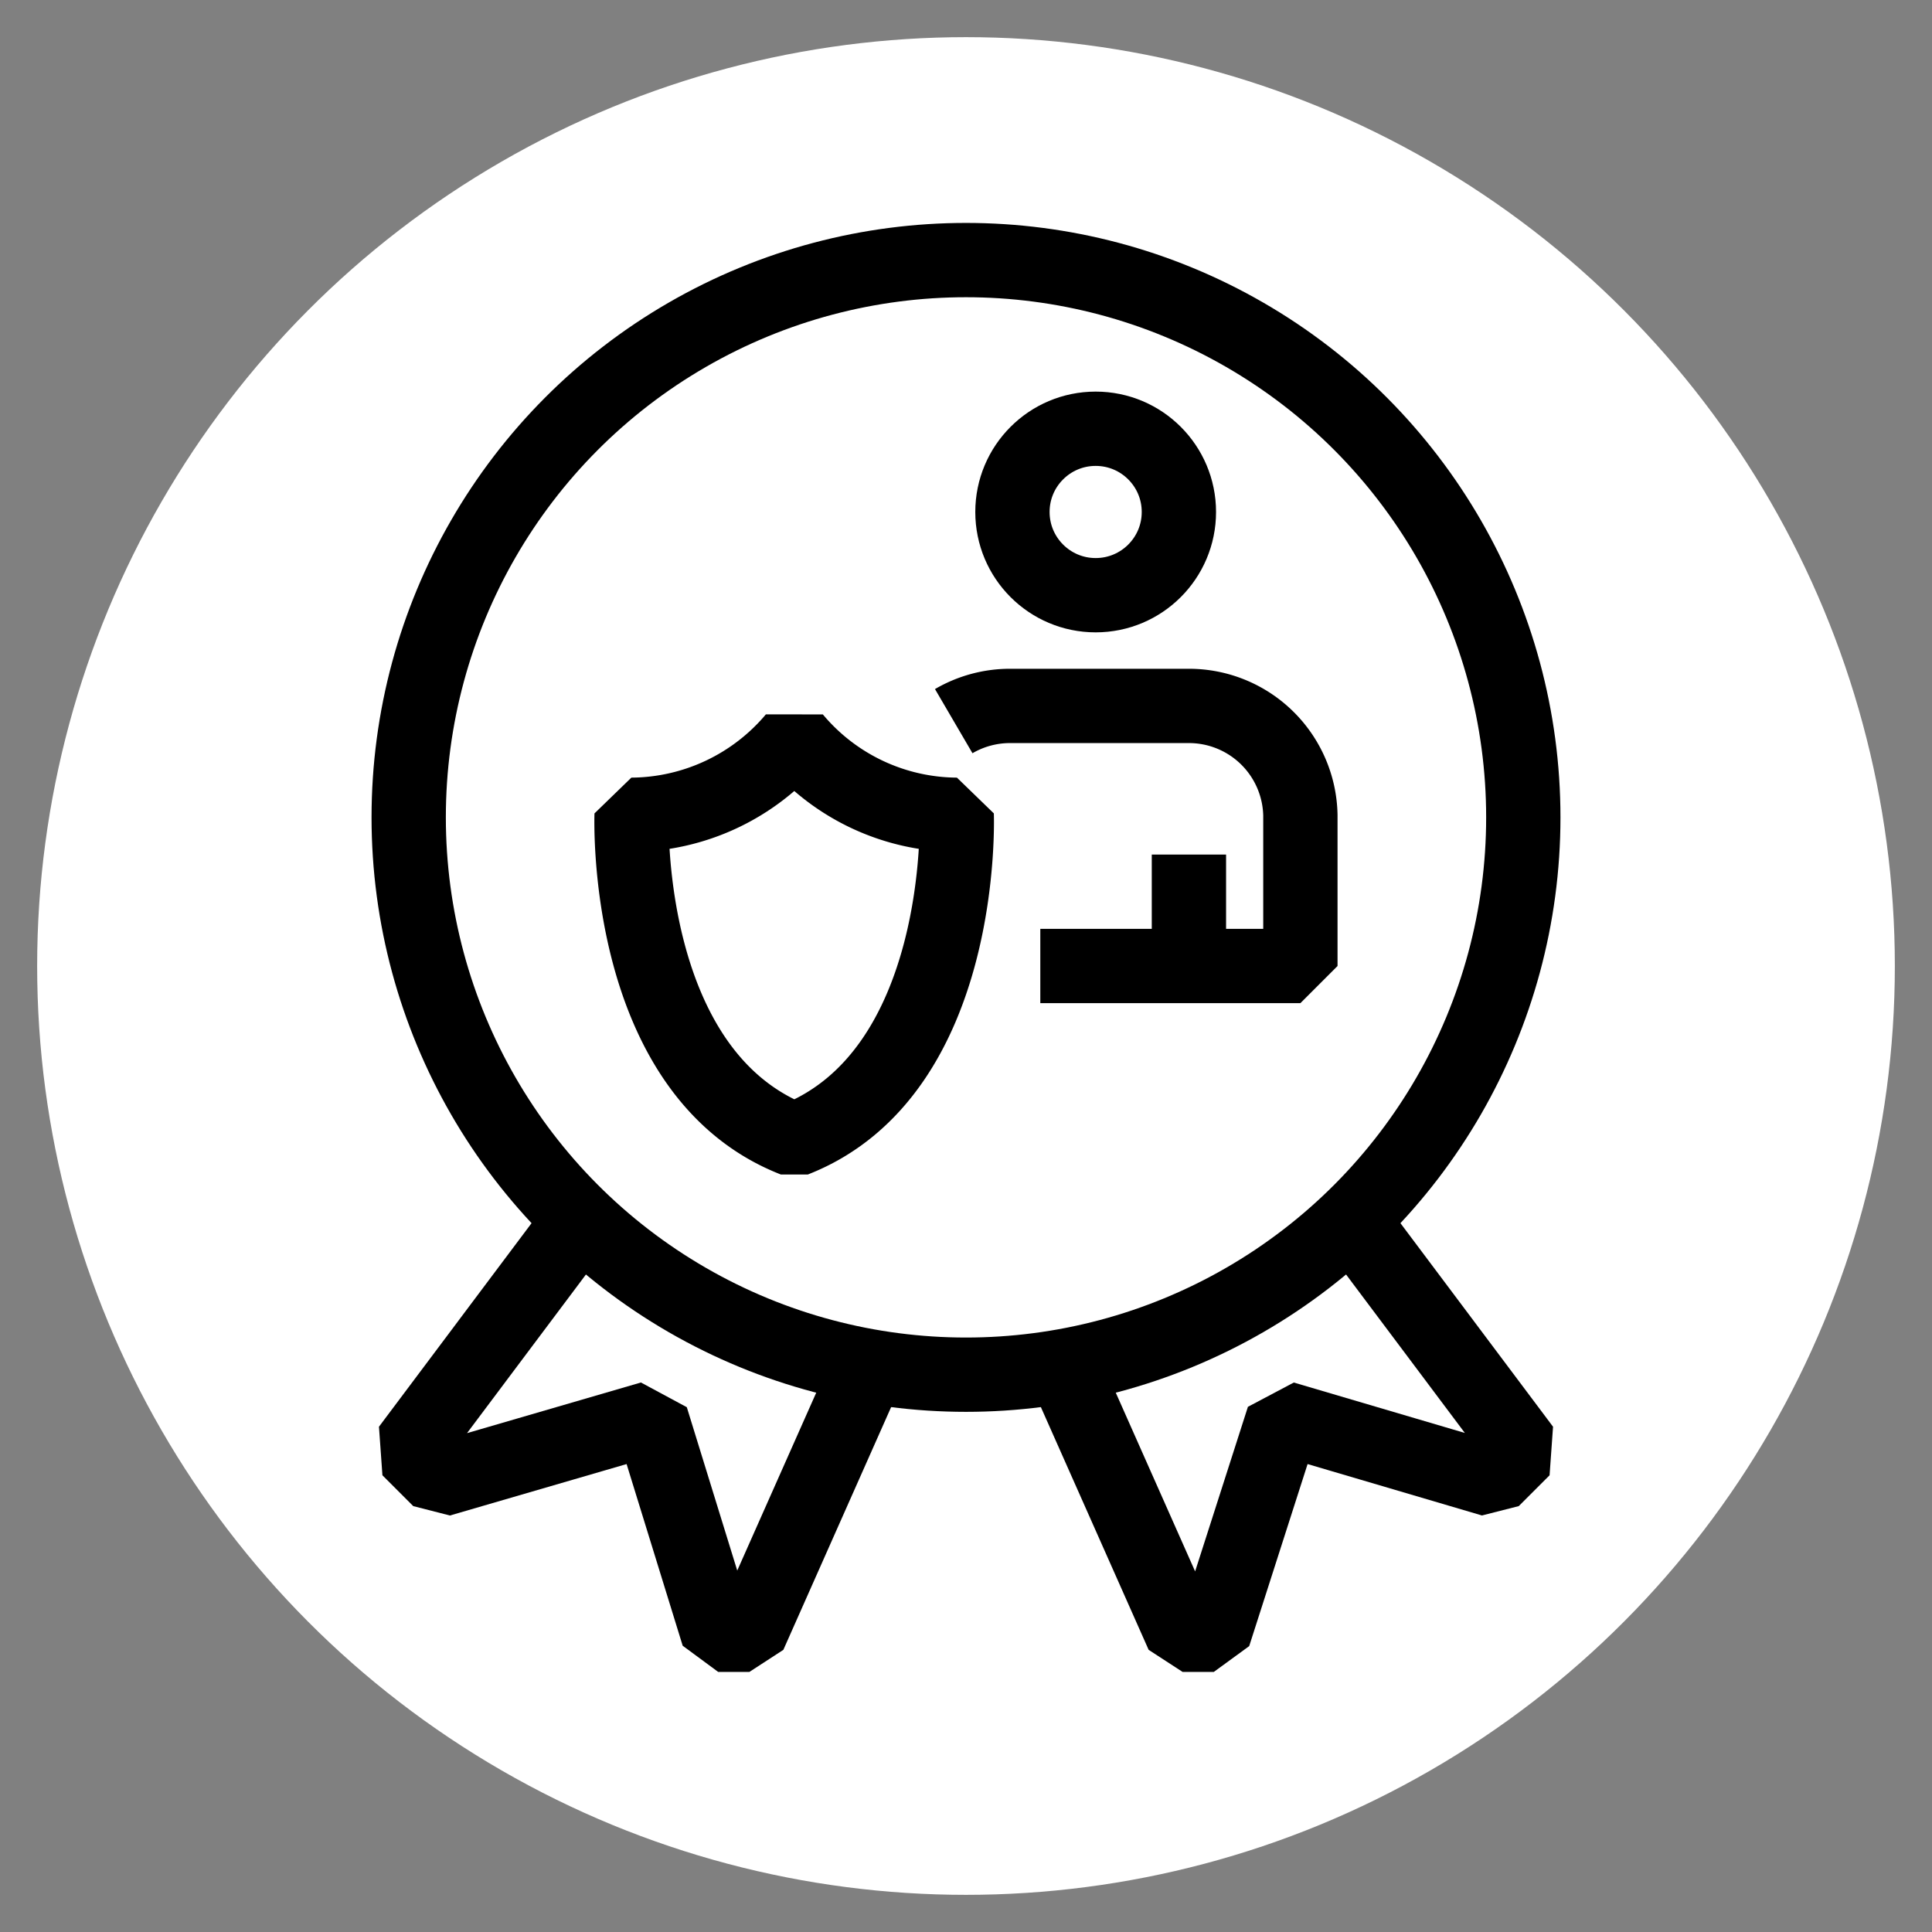 <svg xmlns="http://www.w3.org/2000/svg" viewBox="0 0 52 52"><rect x="0" y="0" width="52" height="52" fill="#808080" stroke="none"/><defs><style>.cls-1{fill:#fff;}.cls-2,.cls-3{fill:none;}.cls-3{stroke:#000;stroke-linejoin:bevel;stroke-width:2px;}</style></defs><g id="Layer_2" data-name="Layer 2"><g id="pictogram"><circle class="cls-1" cx="26" cy="26" r="25"/><rect class="cls-2" width="52" height="52"/><polyline class="cls-3" points="16 32.33 11 39 11.83 39.83 17.53 38.17 19.33 44 20.17 44 23.5 36.5"/><polyline class="cls-3" points="36 32.33 41 39 40.17 39.83 34.54 38.17 32.67 44 31.83 44 28.5 36.5"/><circle class="cls-3" cx="26" cy="22" r="15"/><line class="cls-3" x1="32" y1="23" x2="32" y2="26"/><circle class="cls-3" cx="29.49" cy="13.78" r="2.24"/><path class="cls-3" d="M28,26h7V21.94A3,3,0,0,0,32,19H27.19a3,3,0,0,0-1.52.41"/><path class="cls-3" d="M21.38,30.68c4.63-1.81,4.37-8.75,4.37-8.75a5.74,5.74,0,0,1-4.37-2.06A5.77,5.77,0,0,1,17,21.93S16.74,28.87,21.38,30.68Z"/></g></g></svg>